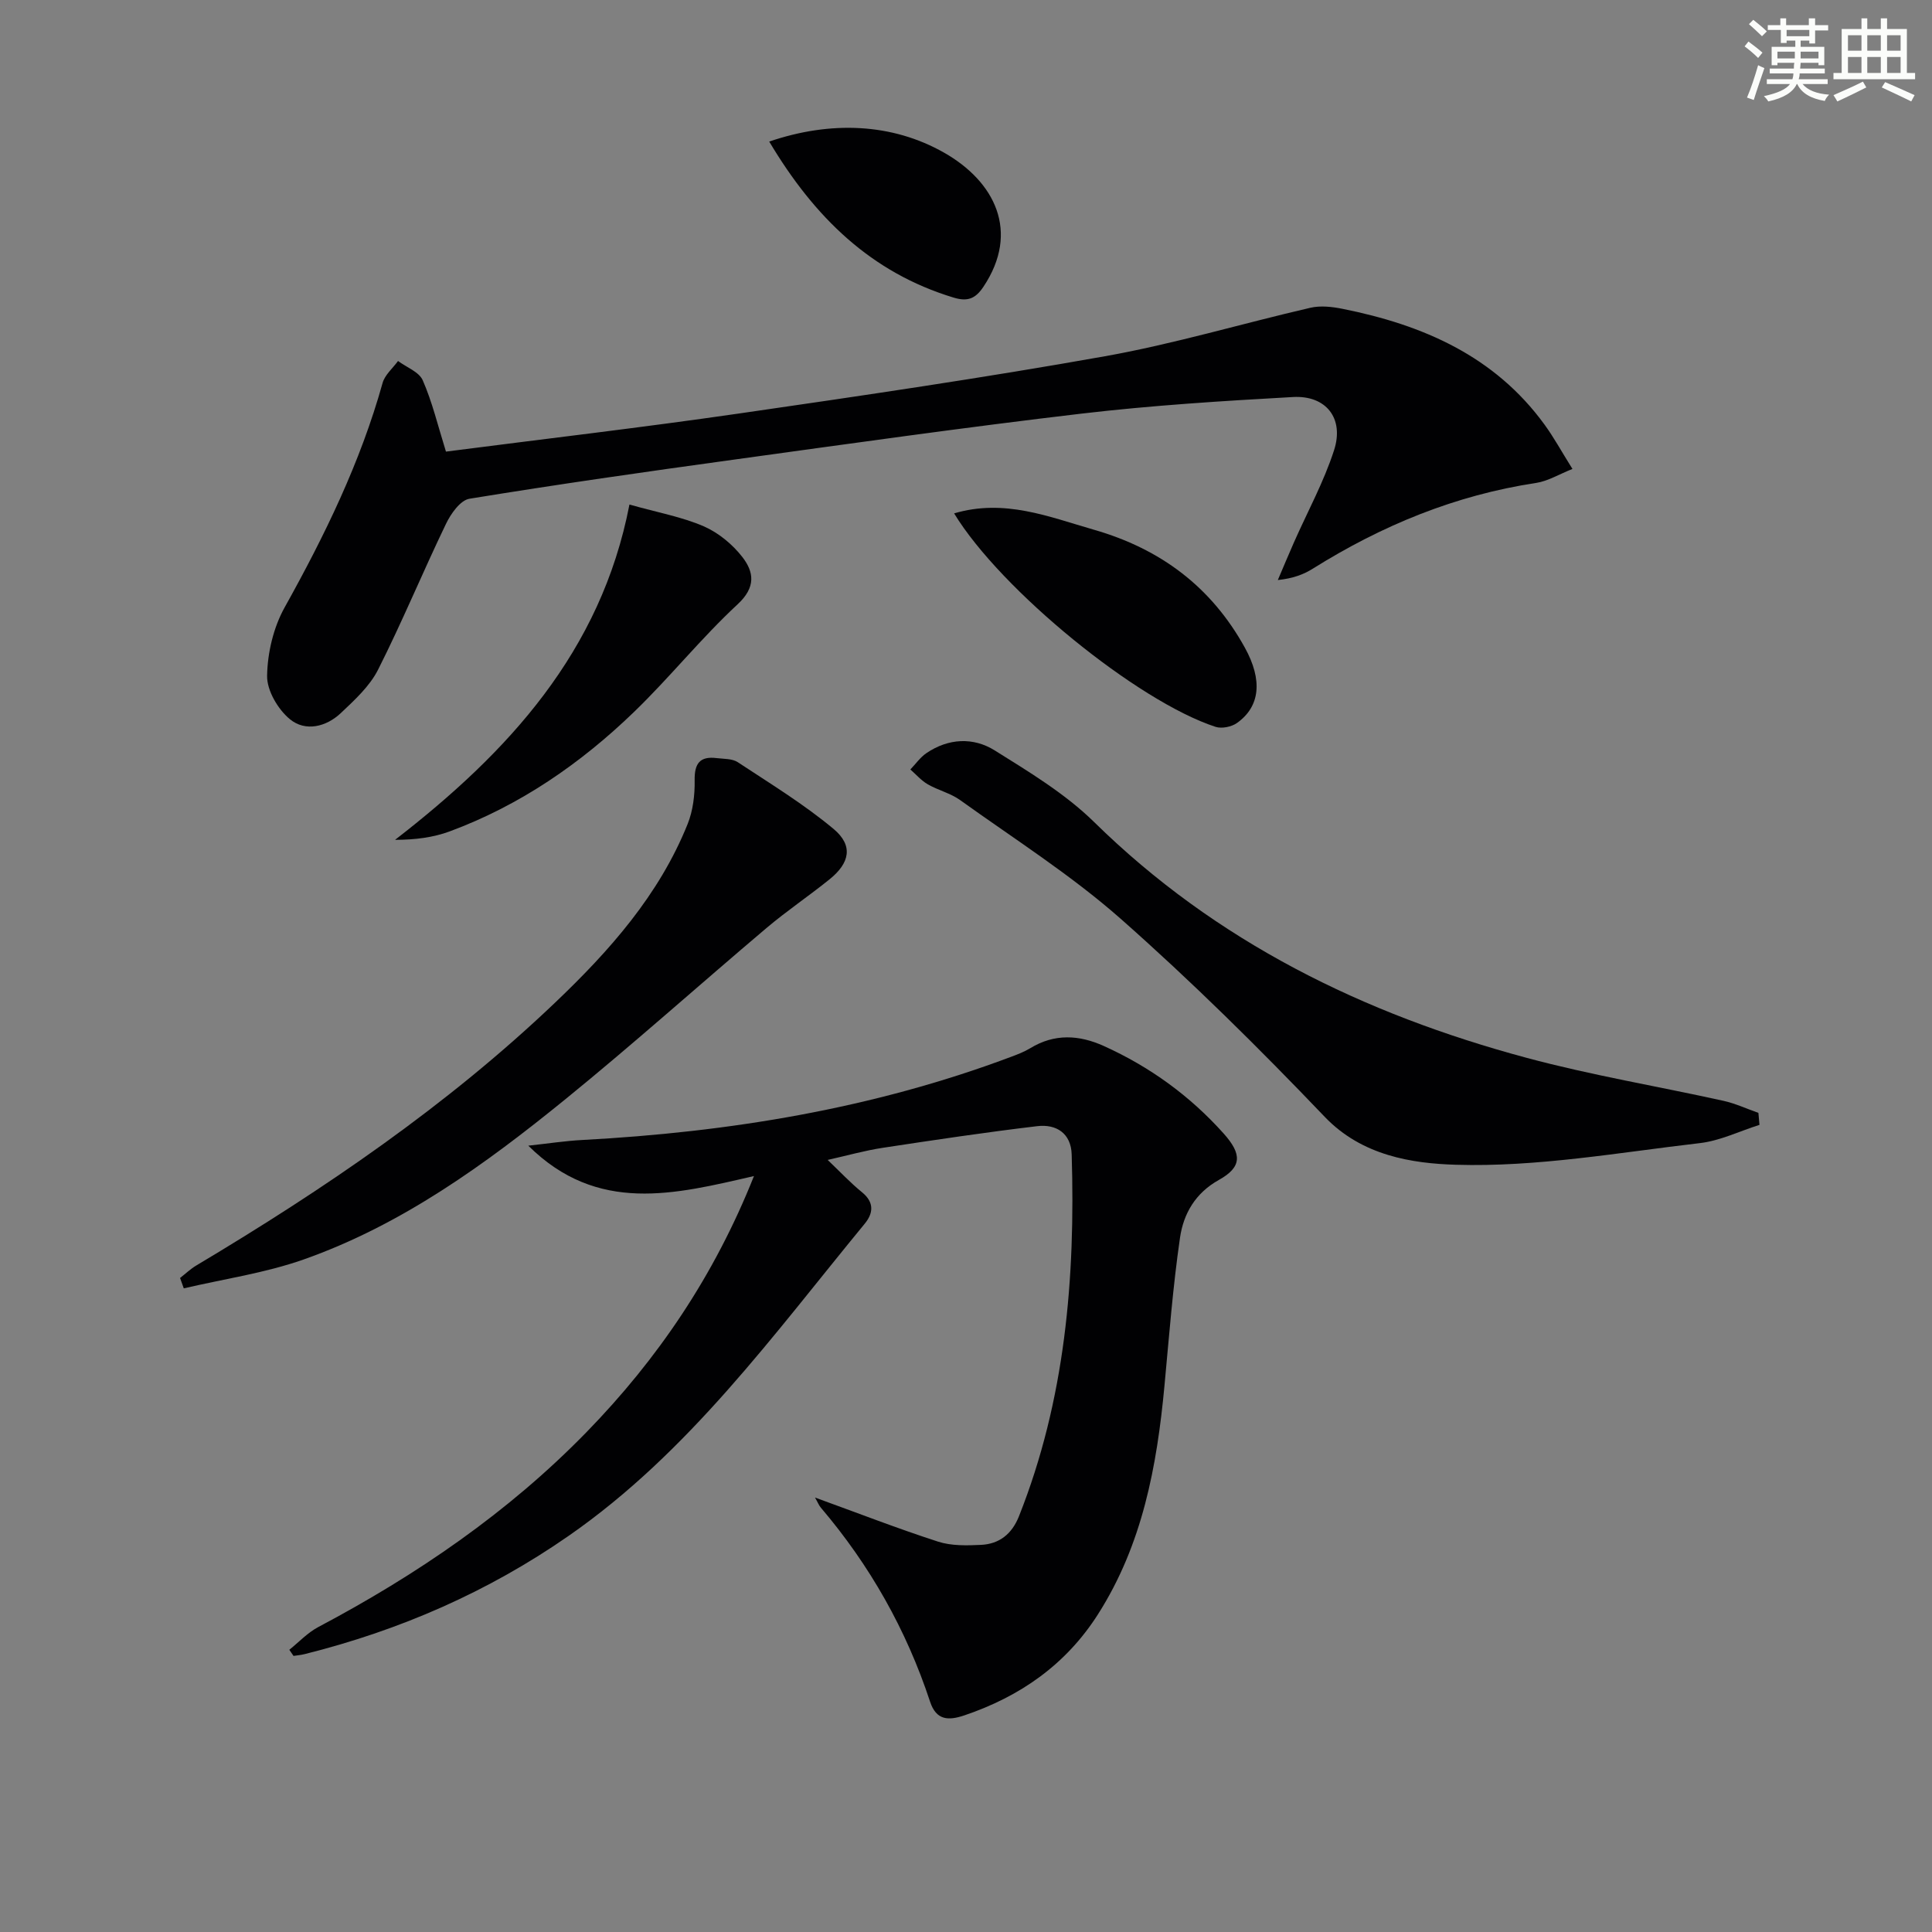 <svg enable-background="new 0 0 400 400" viewBox="0 0 400 400" xmlns="http://www.w3.org/2000/svg"><rect x="0" y="0" width="400" height="400" fill="#808080" stroke="none"/><g fill="#010103"><path d="m168.74 310.05c8.99 3.26 17.16 6.44 25.48 9.13 2.75.89 5.93.81 8.88.67 3.79-.18 6.4-2.24 7.86-5.91 9.58-24.12 11.7-49.31 10.92-74.92-.13-4.39-3.19-6.33-7.13-5.86-10.7 1.27-21.37 2.87-32.03 4.49-3.73.57-7.38 1.61-11.36 2.5 2.57 2.45 4.71 4.74 7.12 6.7 2.59 2.11 2.31 4.38.54 6.52-18.9 22.97-36.35 47.28-61.27 64.6-16.73 11.63-35 19.58-54.69 24.5-.75.19-1.53.25-2.29.37-.29-.42-.58-.85-.87-1.27 1.98-1.59 3.78-3.53 5.98-4.7 20.43-10.82 39.33-23.72 55.52-40.33 14.77-15.16 26.48-32.39 34.7-53.05-16.34 3.76-32.38 7.94-46.72-6.29 4.22-.46 7.7-1 11.21-1.18 30.34-1.63 60.05-6.46 88.62-17.17 1.4-.52 2.82-1.06 4.09-1.83 5.02-3.06 10.1-2.78 15.25-.45 9.53 4.31 17.82 10.32 24.8 18.12 3.82 4.27 3.79 6.94-.99 9.6-4.9 2.73-7.33 7.02-8.05 11.95-1.48 10.17-2.26 20.44-3.22 30.67-1.56 16.66-4.56 32.88-13.77 47.32-6.64 10.42-16.11 17.01-27.66 20.92-3.27 1.1-5.81 1.08-7.1-2.84-4.9-14.86-12.46-28.24-22.61-40.16-.41-.48-.64-1.11-1.21-2.1z"/><path d="m92.33 93.5c20.21-2.61 40.49-4.97 60.68-7.89 25.29-3.66 50.59-7.37 75.74-11.85 14.32-2.55 28.35-6.76 42.55-10.04 2.12-.49 4.54-.21 6.71.23 16.57 3.32 31.43 9.75 41.76 23.95 1.95 2.67 3.54 5.6 5.79 9.19-2.8 1.11-5.09 2.53-7.54 2.9-16.72 2.53-31.94 8.81-46.19 17.73-1.94 1.22-4.13 2.04-7.27 2.37 1.11-2.6 2.2-5.22 3.34-7.8 2.81-6.36 6.19-12.52 8.31-19.1s-1.66-11.37-8.51-10.99c-14.6.81-29.22 1.73-43.73 3.43-24.07 2.83-48.08 6.23-72.09 9.54-18.26 2.51-36.5 5.12-54.69 8.09-1.88.31-3.85 3.1-4.85 5.19-4.82 10-9.06 20.29-14.06 30.19-1.73 3.43-4.85 6.29-7.72 9-3.04 2.87-7.34 3.89-10.52 1.28-2.48-2.03-4.79-5.95-4.74-8.99.08-4.77 1.31-10.01 3.63-14.17 8.28-14.86 15.69-30.02 20.28-46.47.47-1.68 2.1-3.04 3.2-4.55 1.76 1.31 4.35 2.25 5.11 3.99 1.97 4.48 3.12 9.34 4.81 14.77z"/><path d="m364.28 232.89c-4.11 1.3-8.14 3.29-12.34 3.78-16.82 1.95-33.73 4.99-50.52 4.48-9.02-.27-19.44-1.85-27.15-9.92-13.56-14.19-27.55-28.04-42.26-41.02-10.3-9.08-22.04-16.53-33.24-24.57-1.98-1.42-4.54-2.02-6.69-3.26-1.34-.77-2.41-2.03-3.6-3.07 1.1-1.14 2.04-2.51 3.32-3.38 4.56-3.1 9.72-3.34 14.17-.55 7.15 4.47 14.58 8.95 20.54 14.8 25.28 24.84 55.84 39.77 89.55 48.83 13.42 3.61 27.2 5.9 40.79 8.91 2.47.55 4.81 1.65 7.21 2.49.07.82.14 1.65.22 2.48z"/><path d="m37.28 264.59c1.12-.87 2.16-1.87 3.37-2.59 26.47-15.8 51.89-33.07 74.28-54.42 11.24-10.71 21.53-22.28 27.43-36.96 1.12-2.78 1.51-6.04 1.46-9.06-.06-3.52 1.1-5.04 4.58-4.6 1.47.18 3.2.09 4.34.84 6.73 4.44 13.68 8.68 19.85 13.83 4.1 3.43 3.38 7.03-.86 10.44-4.27 3.44-8.84 6.52-13.03 10.06-13.94 11.79-27.54 23.99-41.7 35.5-16.54 13.44-33.82 25.97-54.16 33.14-7.98 2.81-16.51 4.03-24.79 5.97-.26-.72-.52-1.44-.77-2.15z"/><path d="m130.32 104.46c5.95 1.68 10.89 2.56 15.36 4.5 3.05 1.32 5.97 3.73 8.02 6.37 2.39 3.09 2.85 6.23-.98 9.78-7.54 6.99-14.02 15.11-21.42 22.26-11.08 10.71-23.65 19.38-38.22 24.77-3.42 1.26-7.13 1.73-11.29 1.74 23.42-18.12 42.63-38.91 48.53-69.42z"/><path d="m197.54 106.29c10.42-3.08 19.58.69 28.96 3.39 13.78 3.96 24.3 11.84 31.24 24.42 3.69 6.68 3.19 12.16-1.64 15.59-1.13.8-3.14 1.21-4.42.8-16.21-5.28-44.52-28.37-54.14-44.2z"/><path d="m159.26 29.31c12.79-4.37 25.48-3.79 36.19 2.29 10.48 5.95 15.79 16.34 8.16 27.77-1.65 2.47-3.26 3.13-6.19 2.24-17.08-5.18-28.81-16.61-38.16-32.3z"/></g><path d="m361.2 9.6.8-1c.9.7 1.9 1.4 2.9 2.3l-.9 1.1c-1-1-2-1.8-2.8-2.4zm.5 10.6c.9-2.1 1.6-4.3 2.3-6.7.4.2.8.4 1.3.6-.7 2.1-1.5 4.3-2.2 6.6zm.4-15.2.9-.9c1 .8 2 1.6 2.8 2.4l-1 1c-.9-.9-1.8-1.7-2.7-2.5zm12.5-1.2h1.2v1.4h2.7v1.1h-2.7v2.7h-1.2v-.6h-1.8v1.3h4.9v3.8h-1.2v-.5h-3.7c0 .4-.1.9-.1 1.2h5.1v1h-5.2c0 .5-.1.9-.2 1.2h6v1h-5.2c1.1 1.3 2.9 2 5.5 2.2-.4.4-.7.8-.9 1.3-2.9-.5-4.8-1.6-5.7-3.5h-.1c-.8 1.7-2.7 2.9-5.9 3.6-.2-.4-.6-.8-.9-1.1 2.8-.6 4.6-1.4 5.4-2.5h-4.8v-1h5.3c.1-.3.2-.7.2-1.2h-4.9v-1h5c0-.4 0-.8.1-1.2h-3.5v.5h-1.2v-3.8h4.9v-1.3h-1.8v.5h-1.2v-2.7h-2.7v-1h2.6v-1.4h1.2v1.4h4.7v-1.4zm-6.6 8.3h3.6c0-.4 0-.9 0-1.4h-3.6zm1.9-4.6h4.7v-1.3h-4.7zm6.6 3.2h-3.7v1.4h3.7z" fill="#fbfcfa"/><path d="m385.3 3.8h1.3v2.2h2.8v-2.2h1.3v2.2h4.1v9.1h1.7v1.3h-16.9v-1.3h1.7v-9.1h4.1v-2.2zm.4 13.1.7 1.2c-1.8.9-3.8 1.9-6 2.9-.2-.4-.5-.8-.8-1.3 2.3-1 4.3-1.9 6.1-2.8zm-3.1-6.4h2.8v-3.2h-2.8zm0 4.6h2.8v-3.3h-2.8zm4-4.6h2.8v-3.2h-2.8zm0 4.6h2.8v-3.3h-2.8zm3.7 1.9c2.1.9 4.1 1.8 6.1 2.7l-.7 1.3c-2.2-1.1-4.2-2-6.1-2.9zm3.2-9.7h-2.8v3.2h2.8zm-2.8 7.8h2.8v-3.3h-2.8z" fill="#fbfcfa"/></svg>